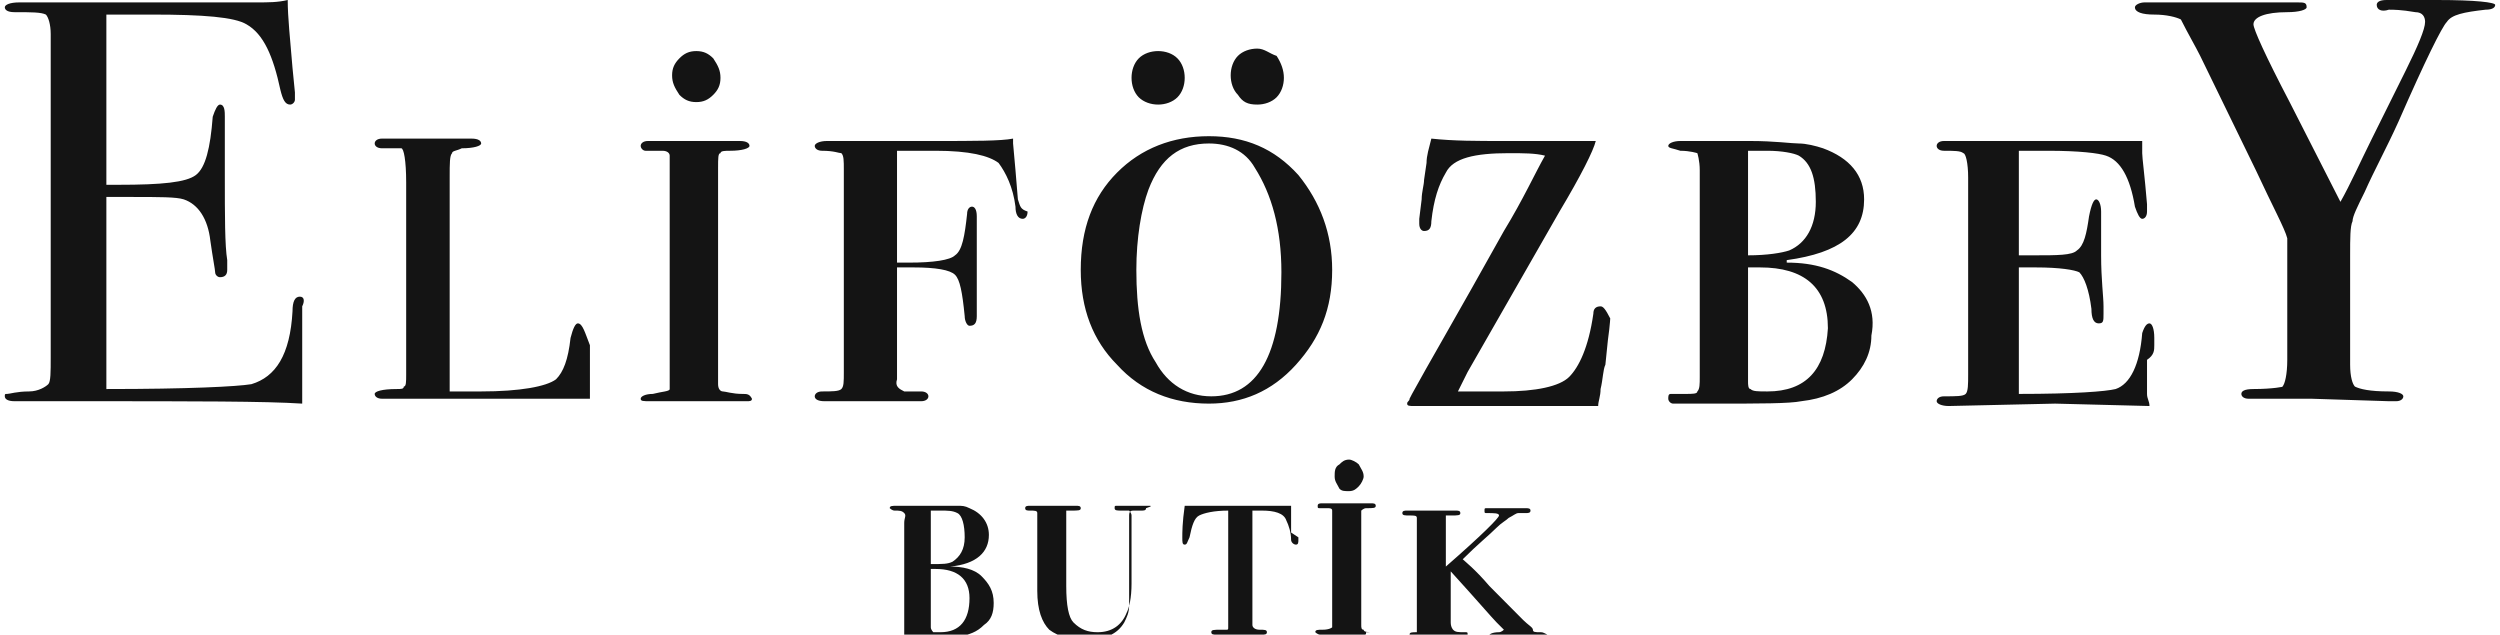 <svg version="1.1" viewBox="0 0 130 33" height="33px" width="130px" xmlns:xlink="http://www.w3.org/1999/xlink" xmlns="http://www.w3.org/2000/svg">
<g id="surface1">
<path d="M 30.047 16.816 C 29.922 16.816 29.797 17.07 29.668 17.574 C 29.543 18.711 29.293 19.344 28.914 19.723 C 28.414 20.102 27.031 20.355 25.02 20.355 C 24.641 20.355 24.137 20.355 23.383 20.355 L 23.383 9.23 C 23.383 8.473 23.383 8.094 23.508 7.965 C 23.508 7.84 23.762 7.84 24.012 7.711 C 24.641 7.711 25.02 7.586 25.02 7.461 C 25.02 7.332 24.891 7.207 24.516 7.207 C 24.262 7.207 24.012 7.207 23.887 7.207 L 19.863 7.207 C 19.613 7.207 19.484 7.332 19.484 7.461 C 19.484 7.586 19.613 7.711 19.863 7.711 C 19.988 7.711 20.113 7.711 20.367 7.711 C 20.617 7.711 20.742 7.711 20.867 7.711 C 20.996 7.711 21.121 8.344 21.121 9.484 L 21.121 19.473 C 21.121 19.852 21.121 20.102 20.996 20.102 C 20.996 20.23 20.867 20.23 20.617 20.23 C 19.863 20.23 19.484 20.355 19.484 20.484 C 19.484 20.609 19.613 20.734 19.863 20.734 L 28.664 20.734 C 29.168 20.734 29.418 20.734 29.797 20.734 C 30.047 20.734 30.172 20.734 30.297 20.734 C 30.426 20.734 30.676 20.734 30.676 20.734 C 30.676 19.977 30.676 19.094 30.676 17.953 C 30.426 17.32 30.297 16.816 30.047 16.816 Z M 38.598 20.484 C 38.094 20.484 37.715 20.355 37.59 20.355 C 37.465 20.355 37.34 20.23 37.34 19.977 L 37.34 8.723 C 37.34 8.219 37.34 7.965 37.465 7.965 C 37.465 7.84 37.715 7.84 37.969 7.84 C 38.598 7.84 38.973 7.711 38.973 7.586 C 38.973 7.461 38.848 7.332 38.473 7.332 L 37.715 7.332 C 37.465 7.332 37.34 7.332 37.09 7.332 C 36.836 7.332 36.711 7.332 36.586 7.332 L 34.449 7.332 C 34.195 7.332 33.945 7.332 33.82 7.332 C 33.691 7.332 33.691 7.332 33.691 7.332 C 33.441 7.332 33.316 7.461 33.316 7.586 C 33.316 7.711 33.441 7.84 33.566 7.84 L 34.449 7.84 C 34.699 7.84 34.824 7.965 34.824 8.094 C 34.824 8.219 34.824 8.723 34.824 9.484 L 34.824 18.965 C 34.824 19.723 34.824 20.102 34.824 20.23 C 34.824 20.355 34.449 20.355 33.945 20.484 C 33.566 20.484 33.316 20.609 33.316 20.734 C 33.316 20.863 33.441 20.863 33.82 20.863 L 33.945 20.863 C 34.195 20.863 34.574 20.863 35.203 20.863 C 35.832 20.863 36.082 20.863 36.332 20.863 C 36.332 20.863 36.461 20.863 36.711 20.863 C 36.836 20.863 37.09 20.863 37.215 20.863 L 38.848 20.863 C 38.973 20.863 39.102 20.863 39.102 20.734 C 38.973 20.484 38.848 20.484 38.598 20.484 Z M 70.156 25.539 C 70.406 25.539 70.531 25.414 70.656 25.289 C 70.785 25.16 70.91 24.906 70.91 24.781 C 70.91 24.527 70.785 24.402 70.656 24.148 C 70.531 24.023 70.281 23.898 70.156 23.898 C 69.902 23.898 69.777 24.023 69.652 24.148 C 69.402 24.277 69.402 24.527 69.402 24.781 C 69.402 25.035 69.527 25.16 69.652 25.414 C 69.777 25.539 69.902 25.539 70.156 25.539 Z M 65.379 5.438 C 65.754 5.438 66.133 5.309 66.383 5.059 C 66.633 4.805 66.762 4.426 66.762 4.047 C 66.762 3.668 66.633 3.289 66.383 2.906 C 66.004 2.781 65.754 2.527 65.379 2.527 C 65 2.527 64.621 2.656 64.371 2.906 C 64.121 3.16 63.996 3.539 63.996 3.918 C 63.996 4.301 64.121 4.68 64.371 4.93 C 64.621 5.309 64.875 5.438 65.379 5.438 Z M 15.59 15.426 C 15.336 15.426 15.211 15.68 15.211 16.184 C 15.086 18.461 14.332 19.598 13.074 19.977 C 12.32 20.102 9.805 20.23 5.531 20.23 L 5.531 10.242 L 6.785 10.242 C 8.297 10.242 9.176 10.242 9.555 10.367 C 10.309 10.621 10.809 11.379 10.938 12.516 C 11.062 13.402 11.188 14.035 11.188 14.16 C 11.188 14.289 11.312 14.414 11.438 14.414 C 11.691 14.414 11.816 14.289 11.816 14.035 C 11.816 13.906 11.816 13.781 11.816 13.527 C 11.691 12.77 11.691 11.254 11.691 9.102 C 11.691 8.723 11.691 8.219 11.691 7.586 C 11.691 6.953 11.691 6.32 11.691 6.07 C 11.691 5.816 11.691 5.438 11.438 5.438 C 11.312 5.438 11.188 5.691 11.062 6.07 C 10.938 7.711 10.684 8.723 10.184 9.102 C 9.68 9.484 8.422 9.609 6.16 9.609 L 5.531 9.609 L 5.531 0.758 L 7.918 0.758 C 10.559 0.758 12.195 0.887 12.82 1.266 C 13.703 1.77 14.203 2.906 14.582 4.68 C 14.707 5.184 14.832 5.438 15.086 5.438 C 15.211 5.438 15.336 5.309 15.336 5.184 C 15.336 5.059 15.336 4.93 15.336 4.805 L 15.211 3.539 C 15.086 2.023 14.961 0.887 14.961 0 C 14.457 0.125 13.953 0.125 13.324 0.125 C 12.57 0.125 11.312 0.125 9.301 0.125 C 7.289 0.125 6.16 0.125 6.031 0.125 L 1.004 0.125 C 0.5 0.125 0.25 0.254 0.25 0.379 C 0.25 0.504 0.375 0.633 0.754 0.633 C 1.633 0.633 2.137 0.633 2.387 0.758 C 2.512 0.887 2.637 1.266 2.637 1.77 L 2.637 18.586 C 2.637 19.344 2.637 19.852 2.512 19.977 C 2.387 20.102 2.008 20.355 1.508 20.355 C 0.879 20.355 0.5 20.484 0.375 20.484 C 0.25 20.484 0.25 20.484 0.25 20.609 C 0.25 20.734 0.375 20.863 0.754 20.863 L 1.004 20.863 C 1.254 20.863 1.633 20.863 2.387 20.863 C 3.141 20.863 3.77 20.863 4.398 20.863 C 10.055 20.863 13.828 20.863 15.715 20.988 L 15.715 19.977 C 15.715 19.219 15.715 18.332 15.715 17.449 C 15.715 16.562 15.715 16.059 15.715 15.93 C 15.84 15.68 15.84 15.426 15.59 15.426 Z M 51.043 29.965 C 50.668 29.586 50.039 29.461 49.41 29.461 C 50.793 29.332 51.422 28.699 51.422 27.816 C 51.422 27.184 51.043 26.68 50.414 26.426 C 50.164 26.301 50.039 26.301 49.785 26.301 C 49.66 26.301 49.156 26.301 48.531 26.301 L 47.773 26.301 C 47.273 26.301 47.02 26.301 46.895 26.301 L 46.645 26.301 C 46.391 26.301 46.266 26.301 46.266 26.426 C 46.266 26.426 46.391 26.551 46.52 26.551 C 46.77 26.551 46.895 26.551 47.02 26.68 C 47.145 26.805 47.02 26.93 47.02 27.184 L 47.02 32.621 C 47.02 32.875 47.02 33 47.02 33 C 47.02 33 46.895 33 46.645 33 C 46.391 33 46.391 33 46.266 33 C 46.266 33 46.266 33 46.266 33.125 C 46.266 33.254 46.266 33.254 46.391 33.254 L 46.645 33.254 C 46.77 33.254 47.02 33.254 47.523 33.254 C 48.656 33.254 49.41 33.254 49.785 33.125 C 50.414 33 50.793 32.875 51.168 32.496 C 51.547 32.242 51.672 31.863 51.672 31.355 C 51.672 30.723 51.422 30.344 51.043 29.965 Z M 48.402 26.551 C 48.656 26.551 48.656 26.551 48.906 26.551 C 49.285 26.551 49.535 26.551 49.785 26.68 C 50.039 26.805 50.164 27.309 50.164 27.941 C 50.164 28.574 49.914 28.953 49.535 29.207 C 49.285 29.332 49.031 29.332 48.402 29.332 Z M 48.906 32.875 C 48.656 32.875 48.531 32.875 48.531 32.875 C 48.531 32.875 48.402 32.746 48.402 32.621 L 48.402 29.586 L 48.656 29.586 C 49.785 29.586 50.414 30.094 50.414 31.102 C 50.414 32.242 49.914 32.875 48.906 32.875 Z M 36.207 5.309 C 36.586 5.309 36.836 5.184 37.09 4.93 C 37.34 4.68 37.465 4.426 37.465 4.047 C 37.465 3.668 37.34 3.414 37.09 3.035 C 36.836 2.781 36.586 2.656 36.207 2.656 C 35.832 2.656 35.578 2.781 35.328 3.035 C 35.078 3.289 34.949 3.539 34.949 3.918 C 34.949 4.301 35.078 4.551 35.328 4.93 C 35.578 5.184 35.832 5.309 36.207 5.309 Z M 60.223 5.438 C 60.598 5.438 60.977 5.309 61.227 5.059 C 61.48 4.805 61.605 4.426 61.605 4.047 C 61.605 3.668 61.48 3.289 61.227 3.035 C 60.977 2.781 60.598 2.656 60.223 2.656 C 59.844 2.656 59.469 2.781 59.215 3.035 C 58.965 3.289 58.84 3.668 58.84 4.047 C 58.84 4.426 58.965 4.805 59.215 5.059 C 59.469 5.309 59.844 5.438 60.223 5.438 Z M 96.309 14.668 C 95.426 14.035 94.422 13.656 92.91 13.656 L 92.91 13.527 C 95.68 13.148 96.934 12.137 96.934 10.367 C 96.934 9.102 96.18 8.219 94.797 7.711 C 94.422 7.586 93.918 7.461 93.539 7.461 C 93.164 7.461 92.285 7.332 91.027 7.332 L 89.645 7.332 C 88.762 7.332 88.133 7.332 87.883 7.332 L 87.379 7.332 C 87.004 7.332 86.75 7.461 86.75 7.586 C 86.75 7.711 87.004 7.711 87.379 7.84 C 87.883 7.84 88.262 7.965 88.262 7.965 C 88.262 7.965 88.387 8.344 88.387 8.852 L 88.387 19.598 C 88.387 19.977 88.387 20.23 88.262 20.355 C 88.262 20.484 88.008 20.484 87.633 20.484 C 87.254 20.484 87.004 20.484 86.879 20.484 C 86.75 20.484 86.75 20.609 86.75 20.734 C 86.75 20.863 86.879 20.988 87.004 20.988 L 87.379 20.988 C 87.504 20.988 88.133 20.988 89.141 20.988 C 91.527 20.988 93.039 20.988 93.668 20.863 C 94.797 20.734 95.68 20.355 96.309 19.723 C 96.934 19.094 97.312 18.332 97.312 17.449 C 97.562 16.184 97.062 15.301 96.309 14.668 Z M 90.898 7.84 L 91.152 7.84 C 91.277 7.84 91.527 7.84 91.906 7.84 C 92.66 7.84 93.289 7.965 93.539 8.094 C 94.168 8.473 94.422 9.23 94.422 10.496 C 94.422 11.758 93.918 12.645 93.039 13.023 C 92.66 13.148 91.906 13.277 90.898 13.277 Z M 91.906 20.355 C 91.402 20.355 91.152 20.355 91.027 20.23 C 90.898 20.23 90.898 19.977 90.898 19.852 L 90.898 13.906 L 91.527 13.906 C 93.793 13.906 95.051 14.918 95.051 17.07 C 94.922 19.219 93.918 20.355 91.906 20.355 Z M 112.023 17.953 C 112.023 17.699 112.023 17.574 112.023 17.574 C 112.023 17.07 111.898 16.816 111.773 16.816 C 111.645 16.816 111.52 16.941 111.395 17.32 C 111.27 18.965 110.766 19.977 110.012 20.23 C 109.508 20.355 107.875 20.484 104.98 20.484 L 104.98 13.906 L 105.863 13.906 C 107.121 13.906 107.875 14.035 108.125 14.16 C 108.375 14.414 108.629 15.047 108.754 16.059 C 108.754 16.562 108.879 16.816 109.133 16.816 C 109.383 16.816 109.383 16.691 109.383 16.309 C 109.383 16.184 109.383 16.059 109.383 15.93 C 109.383 15.426 109.258 14.539 109.258 13.277 C 109.258 13.023 109.258 12.645 109.258 12.137 C 109.258 11.633 109.258 11.254 109.258 11 C 109.258 10.621 109.133 10.367 109.004 10.367 C 108.879 10.367 108.754 10.621 108.629 11.254 C 108.504 12.137 108.375 12.77 108 13.023 C 107.75 13.277 106.992 13.277 105.738 13.277 L 104.98 13.277 L 104.98 7.84 L 106.492 7.84 C 108.125 7.84 109.133 7.965 109.508 8.094 C 110.262 8.344 110.766 9.23 111.016 10.746 C 111.145 11.125 111.27 11.379 111.395 11.379 C 111.52 11.379 111.645 11.254 111.645 11 C 111.645 10.875 111.645 10.746 111.645 10.621 C 111.52 9.102 111.395 8.219 111.395 7.965 L 111.395 7.332 C 111.016 7.332 110.641 7.332 110.137 7.332 L 108.375 7.332 C 107.121 7.332 106.113 7.332 105.109 7.332 C 104.227 7.332 103.727 7.332 103.598 7.332 L 102.469 7.332 C 102.215 7.332 102.09 7.332 101.84 7.332 L 101.086 7.332 C 100.832 7.332 100.707 7.461 100.707 7.586 C 100.707 7.711 100.832 7.84 101.086 7.84 C 101.586 7.84 101.965 7.84 102.09 7.965 C 102.215 7.965 102.344 8.473 102.344 9.23 L 102.344 19.473 C 102.344 19.977 102.344 20.355 102.215 20.484 C 102.09 20.609 101.715 20.609 101.086 20.609 C 100.832 20.609 100.707 20.734 100.707 20.863 C 100.707 20.988 100.957 21.113 101.336 21.113 L 106.867 20.988 L 111.773 21.113 C 111.773 20.863 111.645 20.734 111.645 20.484 L 111.645 18.711 C 112.023 18.461 112.023 18.207 112.023 17.953 Z M 83.23 15.93 C 82.98 15.93 82.855 16.059 82.855 16.309 C 82.602 18.082 82.098 19.094 81.598 19.598 C 81.094 20.102 79.836 20.355 78.203 20.355 C 77.699 20.355 76.82 20.355 75.812 20.355 C 76.062 19.852 76.191 19.598 76.316 19.344 L 81.094 11 C 82.227 9.102 82.855 7.84 82.98 7.332 L 81.219 7.332 C 80.715 7.332 79.711 7.332 78.203 7.332 C 76.82 7.332 75.562 7.332 74.43 7.207 C 74.305 7.711 74.18 8.094 74.18 8.473 L 74.051 9.355 C 74.051 9.609 73.926 9.988 73.926 10.367 L 73.801 11.379 C 73.801 11.504 73.801 11.504 73.801 11.633 C 73.801 11.887 73.926 12.012 74.051 12.012 C 74.305 12.012 74.43 11.887 74.43 11.504 C 74.555 10.367 74.809 9.609 75.184 8.977 C 75.562 8.219 76.691 7.965 78.453 7.965 C 79.207 7.965 79.836 7.965 80.34 8.094 C 79.836 8.977 79.207 10.367 78.203 12.012 C 75.812 16.309 74.18 19.094 73.426 20.484 L 73.297 20.734 C 73.297 20.863 73.172 20.863 73.172 20.988 C 73.172 21.113 73.297 21.113 73.551 21.113 L 79.332 21.113 C 80.465 21.113 81.723 21.113 83.105 21.113 C 83.105 20.863 83.23 20.609 83.23 20.23 C 83.355 19.723 83.355 19.219 83.48 18.965 L 83.609 17.699 C 83.734 16.816 83.734 16.438 83.734 16.562 C 83.48 16.059 83.355 15.93 83.23 15.93 Z M 126.734 0 L 124.094 0 C 123.715 0 123.59 0.125 123.59 0.254 C 123.59 0.504 123.84 0.633 124.219 0.504 C 124.469 0.504 124.848 0.504 125.602 0.633 C 125.98 0.633 126.105 0.887 126.105 1.137 C 126.105 1.516 125.727 2.402 125.098 3.668 L 123.34 7.207 C 122.711 8.473 122.207 9.609 121.703 10.496 L 119.062 5.309 C 117.805 2.906 117.18 1.516 117.18 1.266 C 117.18 0.887 117.805 0.633 118.938 0.633 C 119.566 0.633 119.945 0.504 119.945 0.379 C 119.945 0.125 119.816 0.125 119.441 0.125 C 119.316 0.125 119.062 0.125 118.938 0.125 L 115.543 0.125 C 115.293 0.125 114.664 0.125 114.035 0.125 C 112.777 0.125 112.023 0.125 111.52 0.125 C 111.27 0.125 111.016 0.254 111.016 0.379 C 111.016 0.633 111.395 0.758 112.023 0.758 C 112.652 0.758 113.156 0.887 113.406 1.012 C 113.785 1.77 114.16 2.402 114.41 2.906 L 117.305 8.852 C 118.184 10.746 118.812 11.887 118.938 12.391 L 118.938 18.711 C 118.938 19.473 118.812 19.977 118.688 20.102 C 118.812 20.102 118.184 20.23 117.18 20.23 C 116.676 20.23 116.551 20.355 116.551 20.484 C 116.551 20.609 116.676 20.734 116.926 20.734 C 117.051 20.734 117.18 20.734 117.305 20.734 C 118.059 20.734 118.938 20.734 120.195 20.734 L 124.219 20.863 L 124.598 20.863 C 124.848 20.863 124.973 20.734 124.973 20.609 C 124.973 20.484 124.723 20.355 124.219 20.355 C 123.215 20.355 122.711 20.23 122.457 20.102 C 122.332 19.977 122.207 19.598 122.207 18.965 L 122.207 13.277 C 122.207 12.391 122.207 11.758 122.332 11.504 C 122.332 11.254 122.586 10.746 122.961 9.988 C 123.465 8.852 124.094 7.711 124.723 6.32 C 126.105 3.16 126.984 1.391 127.238 1.137 C 127.488 0.758 128.117 0.633 129.246 0.504 C 129.625 0.504 129.75 0.379 129.75 0.254 C 129.75 0.125 128.746 0 126.734 0 Z M 80.086 32.875 C 79.836 32.875 79.711 32.875 79.711 32.746 C 79.711 32.621 79.457 32.496 79.207 32.242 L 77.449 30.473 C 76.691 29.586 76.191 29.207 76.062 29.082 C 76.82 28.32 77.449 27.816 77.824 27.438 C 78.074 27.184 78.328 27.059 78.453 26.93 C 78.703 26.805 78.832 26.68 78.957 26.68 L 79.332 26.68 C 79.457 26.68 79.586 26.68 79.586 26.551 C 79.586 26.426 79.457 26.426 79.332 26.426 C 79.207 26.426 78.832 26.426 78.074 26.426 C 77.699 26.426 77.449 26.426 77.32 26.426 C 77.195 26.426 77.195 26.426 77.195 26.551 C 77.195 26.68 77.195 26.68 77.32 26.68 C 77.699 26.68 77.949 26.68 77.949 26.805 C 77.949 26.93 77.07 27.816 75.184 29.461 L 75.184 27.059 C 75.184 26.93 75.184 26.805 75.184 26.805 C 75.184 26.805 75.309 26.805 75.438 26.805 C 75.812 26.805 75.938 26.805 75.938 26.68 C 75.938 26.551 75.812 26.551 75.688 26.551 L 75.184 26.551 C 74.809 26.551 74.555 26.551 74.555 26.551 L 73.551 26.551 C 73.551 26.551 73.426 26.551 73.297 26.551 C 73.172 26.551 73.172 26.551 73.172 26.551 C 73.047 26.551 72.922 26.551 72.922 26.68 C 72.922 26.805 73.047 26.805 73.297 26.805 C 73.551 26.805 73.676 26.805 73.676 26.93 C 73.676 26.93 73.676 27.059 73.676 27.438 L 73.676 32.367 C 73.676 32.746 73.676 33 73.676 33 C 73.676 33 73.801 32.875 73.676 32.875 C 73.426 32.875 73.297 32.875 73.297 33 C 73.297 33.125 73.426 33.125 73.551 33.125 L 73.676 33.125 C 73.801 33.125 74.18 33.125 74.555 33.125 C 75.438 33.125 75.812 33.125 75.938 33.125 L 76.062 33.125 C 76.191 33.125 76.316 33.125 76.316 33 C 76.316 32.875 76.316 32.875 76.191 32.875 C 75.812 32.875 75.688 32.875 75.562 32.746 C 75.562 32.746 75.438 32.621 75.438 32.367 L 75.438 29.711 C 76.82 31.23 77.574 32.113 77.824 32.367 C 78.074 32.621 78.203 32.746 78.203 32.746 C 78.203 32.746 78.074 32.875 77.949 32.875 C 77.574 32.875 77.449 33 77.449 33 C 77.449 33 77.574 33.125 77.699 33.125 L 80.086 33.125 C 80.34 33.125 80.34 33.125 80.465 33.125 C 80.465 33.125 80.465 33.125 80.465 33 C 80.215 32.875 80.215 32.875 80.086 32.875 Z M 67.516 9.102 C 66.258 7.711 64.75 7.082 62.863 7.082 C 60.977 7.082 59.344 7.711 58.086 8.977 C 56.828 10.242 56.199 11.887 56.199 14.035 C 56.199 16.059 56.828 17.699 58.086 18.965 C 59.344 20.355 60.977 20.988 62.863 20.988 C 64.621 20.988 66.133 20.355 67.391 18.965 C 68.645 17.574 69.273 16.059 69.273 14.035 C 69.273 12.137 68.645 10.496 67.516 9.102 Z M 62.988 20.609 C 61.73 20.609 60.727 19.977 60.098 18.84 C 59.344 17.699 59.09 16.059 59.09 14.035 C 59.09 12.391 59.344 10.875 59.719 9.863 C 60.348 8.219 61.355 7.461 62.863 7.461 C 63.867 7.461 64.75 7.84 65.25 8.723 C 66.133 10.113 66.633 11.887 66.633 14.16 C 66.633 18.461 65.379 20.609 62.988 20.609 Z M 59.719 26.301 L 59.469 26.301 C 59.215 26.301 59.09 26.301 58.965 26.301 C 58.84 26.301 58.84 26.301 58.84 26.301 L 58.211 26.301 C 58.211 26.301 58.086 26.301 58.086 26.301 C 57.961 26.301 57.961 26.301 57.961 26.426 C 57.961 26.551 58.086 26.551 58.336 26.551 C 58.586 26.551 58.715 26.551 58.715 26.551 C 58.715 26.551 58.84 26.68 58.84 26.805 L 58.84 29.84 C 58.84 29.965 58.84 30.094 58.84 30.219 C 58.84 30.344 58.84 30.344 58.84 30.344 C 58.84 31.102 58.715 31.609 58.586 31.863 C 58.336 32.496 57.832 32.875 57.078 32.875 C 56.574 32.875 56.199 32.746 55.82 32.367 C 55.57 32.113 55.445 31.484 55.445 30.473 L 55.445 26.93 C 55.445 26.805 55.445 26.68 55.445 26.551 C 55.445 26.551 55.57 26.551 55.695 26.551 C 56.074 26.551 56.199 26.551 56.199 26.426 C 56.199 26.301 56.074 26.301 55.949 26.301 C 55.949 26.301 55.82 26.301 55.82 26.301 C 55.695 26.301 55.695 26.301 55.57 26.301 L 54.312 26.301 C 54.312 26.301 54.188 26.301 54.062 26.301 C 53.938 26.301 53.938 26.301 53.809 26.301 L 53.559 26.301 C 53.434 26.301 53.309 26.301 53.309 26.426 C 53.309 26.551 53.434 26.551 53.559 26.551 C 53.809 26.551 53.938 26.551 53.938 26.68 C 53.938 26.68 53.938 27.059 53.938 27.562 L 53.938 30.723 C 53.938 31.734 54.188 32.367 54.562 32.746 C 55.066 33.125 55.695 33.254 56.449 33.254 C 57.457 33.254 58.086 33 58.461 32.367 C 58.586 32.113 58.715 31.863 58.715 31.484 C 58.715 31.23 58.715 30.598 58.715 29.586 L 58.715 26.805 C 58.715 26.551 58.84 26.551 58.965 26.551 C 59.09 26.551 59.215 26.551 59.215 26.551 L 59.344 26.551 C 59.469 26.551 59.594 26.551 59.594 26.426 C 59.973 26.301 59.844 26.301 59.719 26.301 Z M 67.137 27.691 L 67.137 26.301 C 67.012 26.301 66.887 26.301 66.887 26.301 C 66.004 26.301 65.379 26.301 65 26.301 L 61.605 26.301 C 61.48 27.184 61.48 27.691 61.48 27.941 C 61.48 28.195 61.48 28.32 61.605 28.32 C 61.73 28.32 61.73 28.195 61.855 27.941 C 61.984 27.309 62.109 26.93 62.359 26.805 C 62.609 26.68 63.113 26.551 63.867 26.551 L 63.867 31.863 C 63.867 32.242 63.867 32.496 63.867 32.621 C 63.867 32.746 63.867 32.746 63.742 32.746 C 63.742 32.746 63.617 32.746 63.492 32.746 C 63.113 32.746 62.988 32.746 62.988 32.875 C 62.988 33 63.113 33 63.238 33 L 63.617 33 C 63.996 33 64.246 33 64.371 33 C 64.496 33 64.75 33 64.75 33 C 64.875 33 65 33 65.125 33 C 65.25 33 65.504 33 65.504 33 L 65.629 33 C 65.754 33 65.879 33 65.879 32.875 C 65.879 32.746 65.754 32.746 65.504 32.746 C 65.25 32.746 65.125 32.621 65.125 32.496 L 65.125 26.551 C 65.379 26.551 65.504 26.551 65.629 26.551 C 66.258 26.551 66.762 26.68 66.887 27.059 C 67.012 27.309 67.137 27.691 67.137 28.07 C 67.137 28.195 67.262 28.32 67.391 28.32 C 67.516 28.32 67.516 28.195 67.516 28.07 C 67.516 28.07 67.516 27.941 67.516 27.941 Z M 71.414 32.875 C 71.16 32.875 70.91 32.875 70.91 32.746 C 70.785 32.746 70.785 32.621 70.785 32.496 L 70.785 26.93 C 70.785 26.68 70.785 26.551 70.785 26.551 C 70.785 26.551 70.91 26.426 71.035 26.426 C 71.414 26.426 71.539 26.426 71.539 26.301 C 71.539 26.172 71.414 26.172 71.285 26.172 L 70.91 26.172 C 70.785 26.172 70.656 26.172 70.531 26.172 C 70.406 26.172 70.281 26.172 70.281 26.172 L 69.273 26.172 C 69.148 26.172 69.023 26.172 68.898 26.172 C 68.898 26.172 68.773 26.172 68.773 26.172 C 68.645 26.172 68.52 26.172 68.52 26.301 C 68.52 26.426 68.52 26.426 68.645 26.426 L 69.023 26.426 C 69.148 26.426 69.273 26.426 69.273 26.551 C 69.273 26.68 69.273 26.805 69.273 27.184 L 69.273 31.988 C 69.273 32.367 69.273 32.621 69.273 32.621 C 69.273 32.621 69.148 32.746 68.773 32.746 C 68.52 32.746 68.395 32.746 68.395 32.875 C 68.395 32.875 68.52 33 68.645 33 C 68.773 33 69.023 33 69.273 33 C 69.527 33 69.777 33 69.777 33 C 69.777 33 69.902 33 69.902 33 C 70.027 33 70.027 33 70.156 33 L 70.91 33 C 71.035 33 71.035 33 71.035 32.875 C 71.539 32.875 71.539 32.875 71.414 32.875 Z M 52.93 10.367 L 52.805 8.852 L 52.68 7.461 L 52.68 7.207 C 52.051 7.332 50.668 7.332 48.531 7.332 L 42.996 7.332 C 42.621 7.332 42.367 7.461 42.367 7.586 C 42.367 7.711 42.496 7.84 42.746 7.84 C 43.375 7.84 43.625 7.965 43.75 7.965 C 43.879 8.094 43.879 8.344 43.879 8.852 L 43.879 19.344 C 43.879 19.852 43.879 20.102 43.75 20.23 C 43.625 20.355 43.25 20.355 42.746 20.355 C 42.496 20.355 42.367 20.484 42.367 20.609 C 42.367 20.734 42.496 20.863 42.871 20.863 C 42.871 20.863 42.996 20.863 43.25 20.863 C 43.5 20.863 43.625 20.863 43.879 20.863 L 46.141 20.863 C 46.266 20.863 46.391 20.863 46.77 20.863 C 47.145 20.863 47.398 20.863 47.523 20.863 L 47.902 20.863 C 48.152 20.863 48.277 20.734 48.277 20.609 C 48.277 20.484 48.152 20.355 47.902 20.355 C 47.398 20.355 47.145 20.355 47.02 20.355 C 46.77 20.23 46.52 20.102 46.645 19.723 L 46.645 13.906 L 47.523 13.906 C 48.656 13.906 49.41 14.035 49.66 14.289 C 49.914 14.539 50.039 15.172 50.164 16.438 C 50.164 16.691 50.289 16.941 50.414 16.941 C 50.668 16.941 50.793 16.816 50.793 16.438 L 50.793 16.309 C 50.793 15.68 50.793 15.172 50.793 14.793 C 50.793 14.414 50.793 14.035 50.793 13.906 C 50.793 12.898 50.793 12.137 50.793 11.887 C 50.793 11.633 50.793 11.379 50.793 11.254 C 50.793 10.875 50.668 10.746 50.543 10.746 C 50.414 10.746 50.289 10.875 50.289 11.125 C 50.164 12.266 50.039 13.023 49.66 13.277 C 49.41 13.527 48.531 13.656 47.273 13.656 L 46.645 13.656 L 46.645 7.84 C 47.398 7.84 48.152 7.84 48.656 7.84 C 50.414 7.84 51.422 8.094 51.926 8.473 C 52.301 8.977 52.68 9.734 52.805 10.746 C 52.805 11.125 52.93 11.379 53.18 11.379 C 53.309 11.379 53.434 11.254 53.434 11 C 53.055 10.875 53.055 10.746 52.93 10.367 Z M 52.93 10.367" style="stroke:none;fill-rule:nonzero;fill:rgb(7.843%,7.843%,7.843%);fill-opacity:1;"></path>
</g>
</svg>
